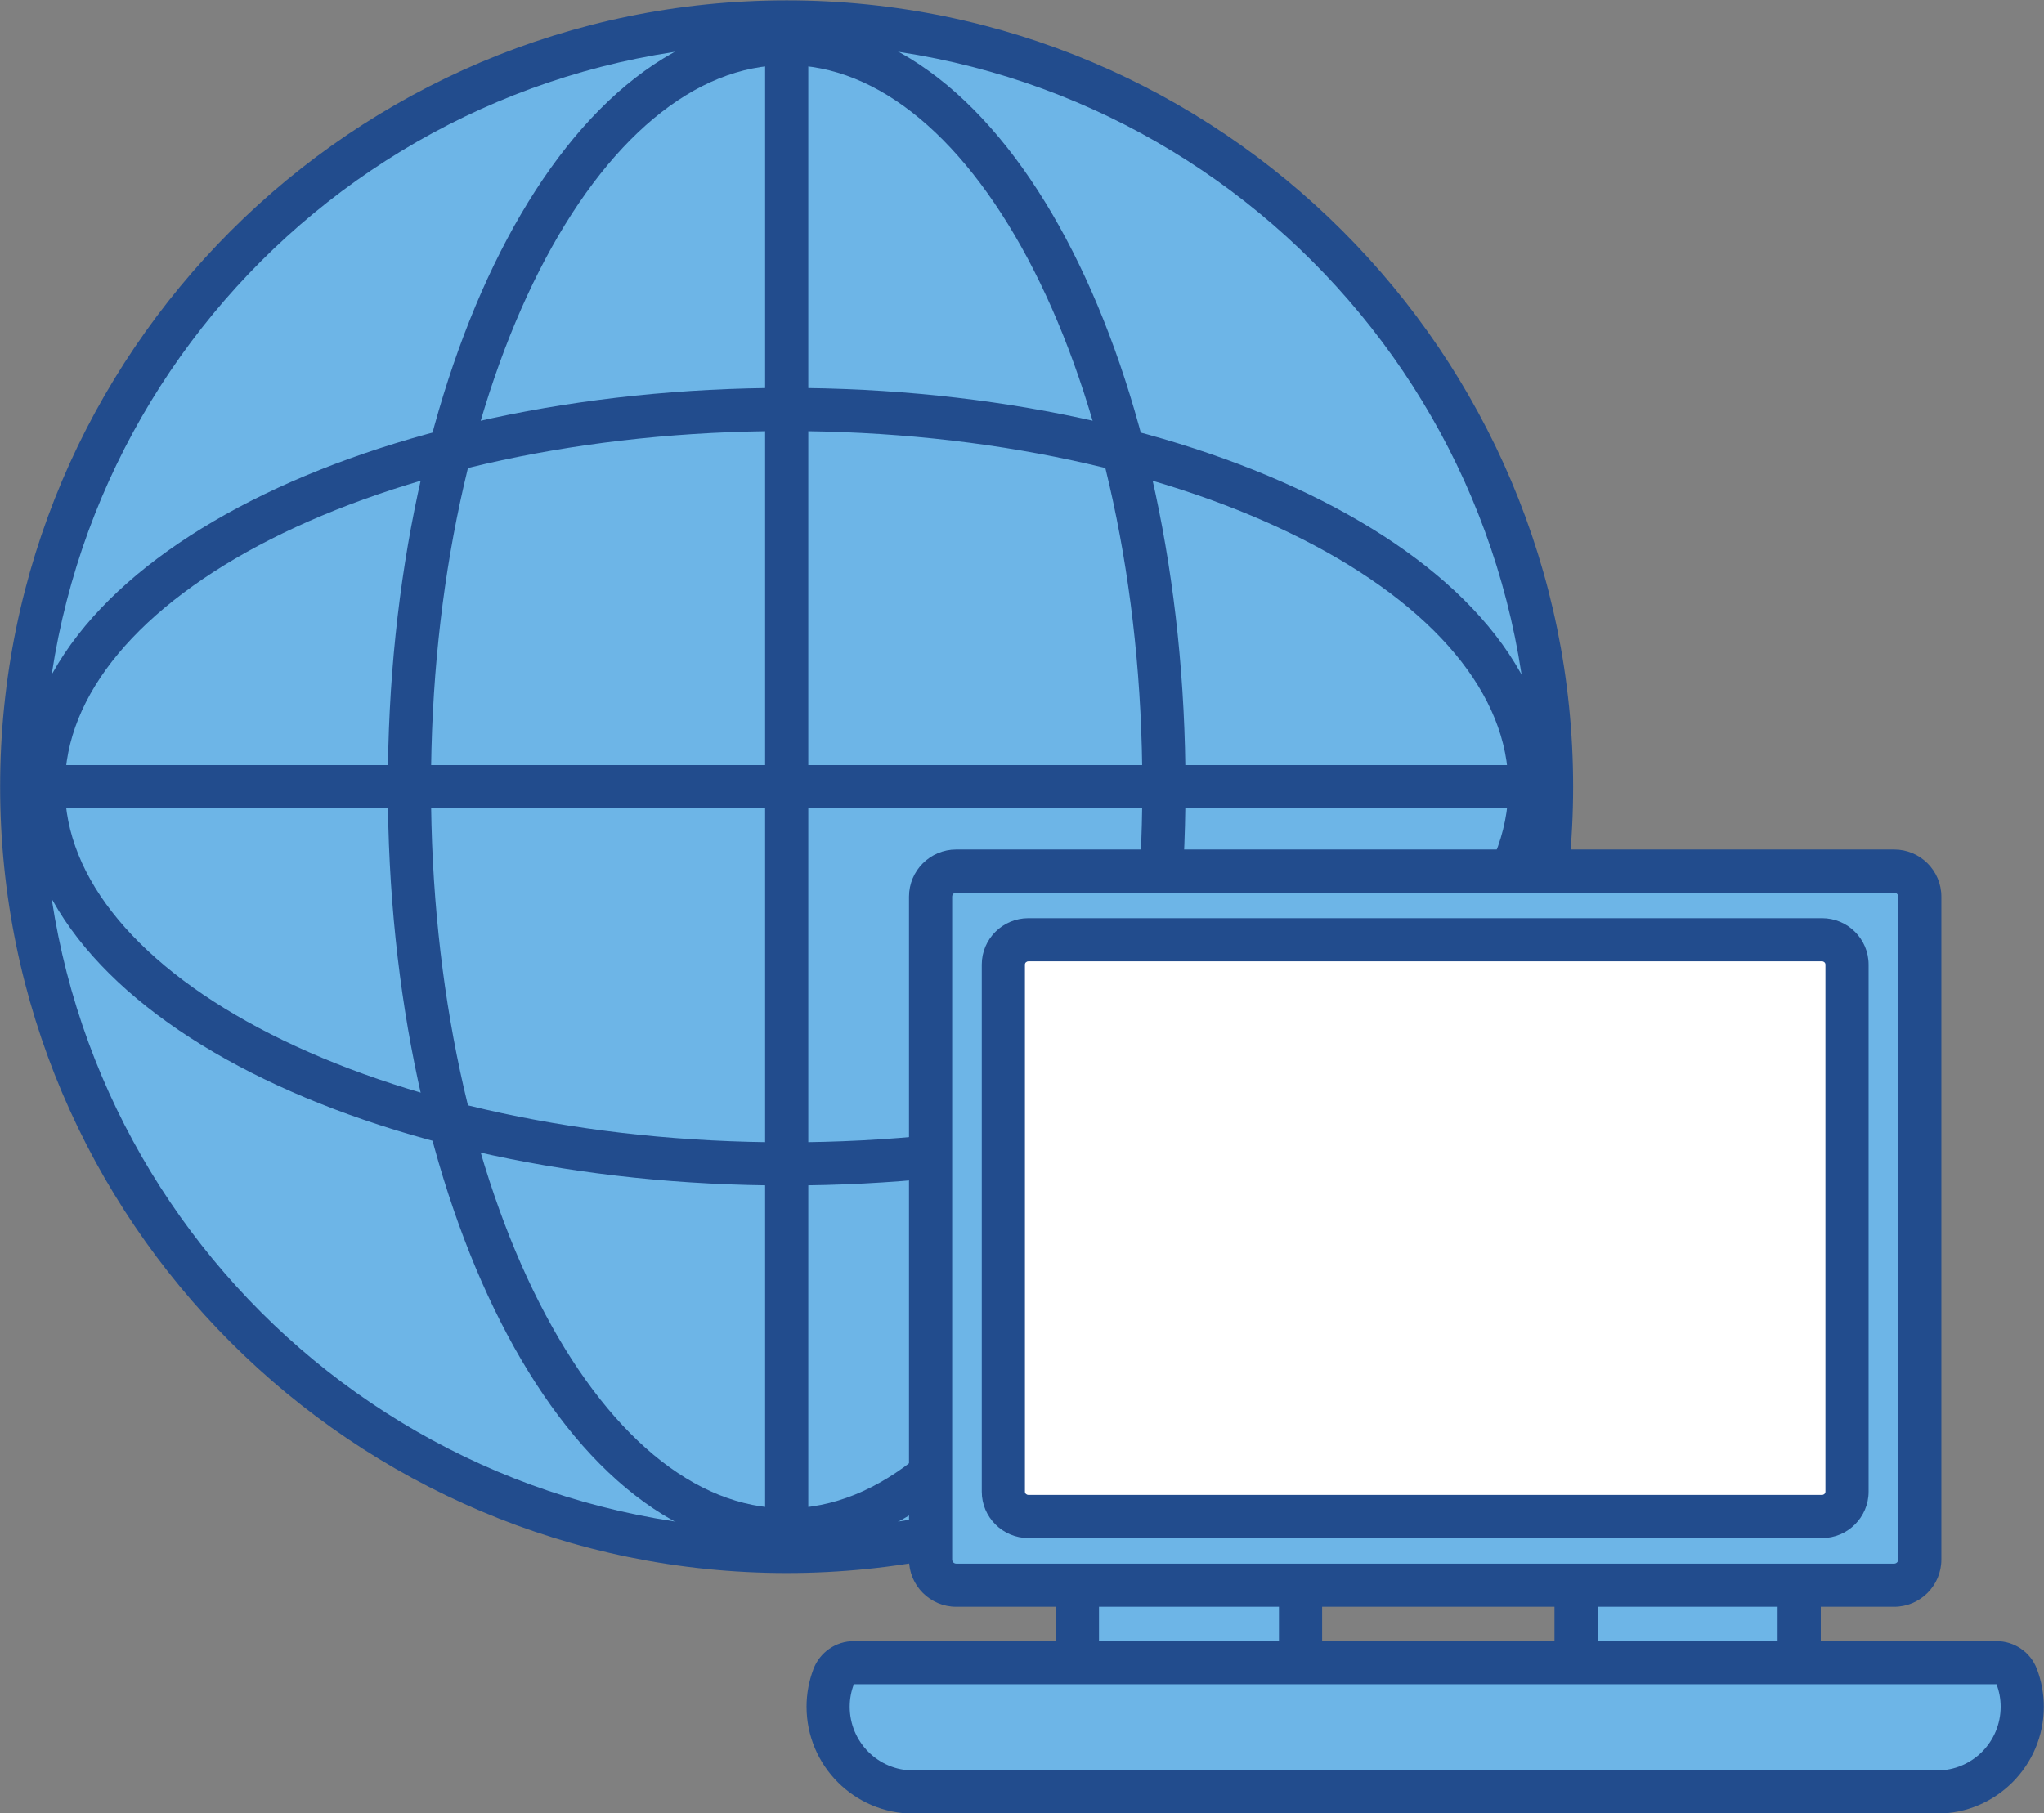 <?xml version="1.0" encoding="UTF-8"?><svg xmlns="http://www.w3.org/2000/svg" xmlns:xlink="http://www.w3.org/1999/xlink" height="210.1" preserveAspectRatio="xMidYMid meet" version="1.1" viewBox="94.2 107.5 236.8 210.1" width="236.8" zoomAndPan="magnify">
 <rect x="94.2" y="107.5" width="236.8" height="210.1" fill="#808080" stroke="none"/>
 <g id="surface1">
  <g id="change1_1"><path d="m185.34 287.28c-48.87 0-88.625-39.76-88.625-88.62s39.755-88.62 88.625-88.62c48.86 0 88.61 39.76 88.61 88.62s-39.75 88.62-88.61 88.62" fill="#6db5e7"/></g>
  <g id="change2_1"><path d="m185.34 107.54c-50.25 0-91.125 40.88-91.125 91.12s40.875 91.12 91.125 91.12c50.23 0 91.11-40.88 91.11-91.12s-40.88-91.12-91.11-91.12zm0 5c47.55 0 86.11 38.56 86.11 86.12s-38.56 86.12-86.11 86.12c-47.57 0-86.125-38.56-86.125-86.12s38.555-86.12 86.125-86.12" fill="#224c8d"/></g>
  <path d="m2290.4 2265.4c0-475.6-195.7-861.2-437-861.2-241.4 0-437.1 385.6-437.1 861.2s195.7 861.2 437.1 861.2c241.3 0 437-385.6 437-861.2z" fill="none" stroke="#224c8d" stroke-linejoin="round" stroke-miterlimit="10" stroke-width="50" transform="matrix(.1 0 0 -.1 0 425.2)"/>
  <path d="m1853.4 1828.3c-475.7 0-861.25 195.7-861.25 437.1s385.55 437.1 861.25 437.1c475.5 0 861.1-195.7 861.1-437.1s-385.6-437.1-861.1-437.1z" fill="none" stroke="#224c8d" stroke-linejoin="round" stroke-miterlimit="10" stroke-width="50" transform="matrix(.1 0 0 -.1 0 425.2)"/>
  <path d="m1853.4 3126.6v-1722.4" fill="none" stroke="#224c8d" stroke-linejoin="round" stroke-miterlimit="10" stroke-width="50" transform="matrix(.1 0 0 -.1 0 425.2)"/>
  <path d="m992.15 2265.4h1722.4" fill="none" stroke="#224c8d" stroke-linejoin="round" stroke-miterlimit="10" stroke-width="50" transform="matrix(.1 0 0 -.1 0 425.2)"/>
  <g id="change1_2"><path d="m221.52 301.61c-1.38 0-2.5-1.12-2.5-2.5v-14.33c0-1.38 1.12-2.5 2.5-2.5h20.85c1.38 0 2.5 1.12 2.5 2.5v14.33c0 1.38-1.12 2.5-2.5 2.5h-20.85" fill="#6db5e7"/></g>
  <g id="change2_2"><path d="m242.37 279.78h-20.85c-2.76 0-5 2.24-5 5v14.33c0 2.77 2.24 5 5 5h20.85c2.76 0 5-2.23 5-5v-14.33c0-2.76-2.24-5-5-5zm0 5v14.33h-20.85v-14.33h20.85" fill="#224c8d"/></g>
  <g id="change1_3"><path d="m279.29 301.61c-1.38 0-2.5-1.12-2.5-2.5v-14.33c0-1.38 1.12-2.5 2.5-2.5h20.85c1.38 0 2.5 1.12 2.5 2.5v14.33c0 1.38-1.12 2.5-2.5 2.5h-20.85" fill="#6db5e7"/></g>
  <g id="change2_3"><path d="m300.14 279.78h-20.85c-2.76 0-5 2.24-5 5v14.33c0 2.77 2.24 5 5 5h20.85c2.76 0 5-2.23 5-5v-14.33c0-2.76-2.24-5-5-5zm0 5v14.33h-20.85v-14.33h20.85" fill="#224c8d"/></g>
  <g id="change1_4"><path d="m200.02 315.16c-5.45 0-9.88-4.43-9.88-9.89 0-1.18 0.21-2.36 0.64-3.48 0.36-0.98 1.3-1.62 2.34-1.62h132.38c1.04 0 1.98 0.64 2.34 1.62 0.43 1.12 0.64 2.3 0.64 3.48 0 5.46-4.43 9.89-9.88 9.89h-118.58" fill="#6db5e7"/></g>
  <g id="change2_4"><path d="m325.5 297.67h-132.38c-2.08 0-3.94 1.29-4.68 3.23-0.53 1.41-0.8 2.88-0.8 4.37 0 6.84 5.55 12.39 12.38 12.39h118.58c6.83 0 12.38-5.55 12.38-12.39 0-1.48-0.27-2.96-0.8-4.37-0.73-1.94-2.6-3.23-4.68-3.23zm0 5c0.31 0.81 0.48 1.69 0.48 2.6 0 4.09-3.3 7.39-7.38 7.39h-118.58c-4.08 0-7.38-3.3-7.38-7.39 0-0.91 0.17-1.79 0.48-2.6h132.38" fill="#224c8d"/></g>
  <g id="change1_5"><path d="m204.98 291.19c-1.64 0-2.97-1.33-2.97-2.97v-76.82c0-1.63 1.33-2.96 2.97-2.96h108.66c1.64 0 2.97 1.33 2.97 2.96v76.82c0 1.64-1.33 2.97-2.97 2.97h-108.66" fill="#6db5e7"/></g>
  <g id="change2_5"><path d="m313.64 205.94h-108.66c-3.02 0-5.47 2.45-5.47 5.46v76.82c0 3.01 2.45 5.47 5.47 5.47h108.66c3.02 0 5.47-2.46 5.47-5.47v-76.82c0-3.01-2.45-5.46-5.47-5.46zm0 5c0.26 0 0.47 0.2 0.47 0.46v76.82c0 0.26-0.21 0.47-0.47 0.47h-108.66c-0.26 0-0.47-0.21-0.47-0.47v-76.82c0-0.26 0.21-0.46 0.47-0.46h108.66" fill="#224c8d"/></g>
  <g id="change3_1"><path d="m213.34 283.23c-1.6 0-2.9-1.29-2.9-2.87v-61.09c0-1.58 1.3-2.87 2.9-2.87h91.95c1.59 0 2.89 1.29 2.89 2.87v61.09c0 1.58-1.3 2.87-2.89 2.87h-91.95" fill="#fff"/></g>
  <g id="change2_6"><path d="m305.29 213.9h-91.95c-2.98 0-5.4 2.41-5.4 5.37v61.09c0 2.95 2.42 5.37 5.4 5.37h91.95c2.97 0 5.39-2.42 5.39-5.37v-61.09c0-2.96-2.42-5.37-5.39-5.37zm0 5c0.21 0 0.39 0.17 0.39 0.37v61.09c0 0.2-0.18 0.37-0.39 0.37h-91.95c-0.22 0-0.4-0.17-0.4-0.37v-61.09c0-0.2 0.18-0.37 0.4-0.37h91.95" fill="#224c8d"/></g>
 </g>
</svg>